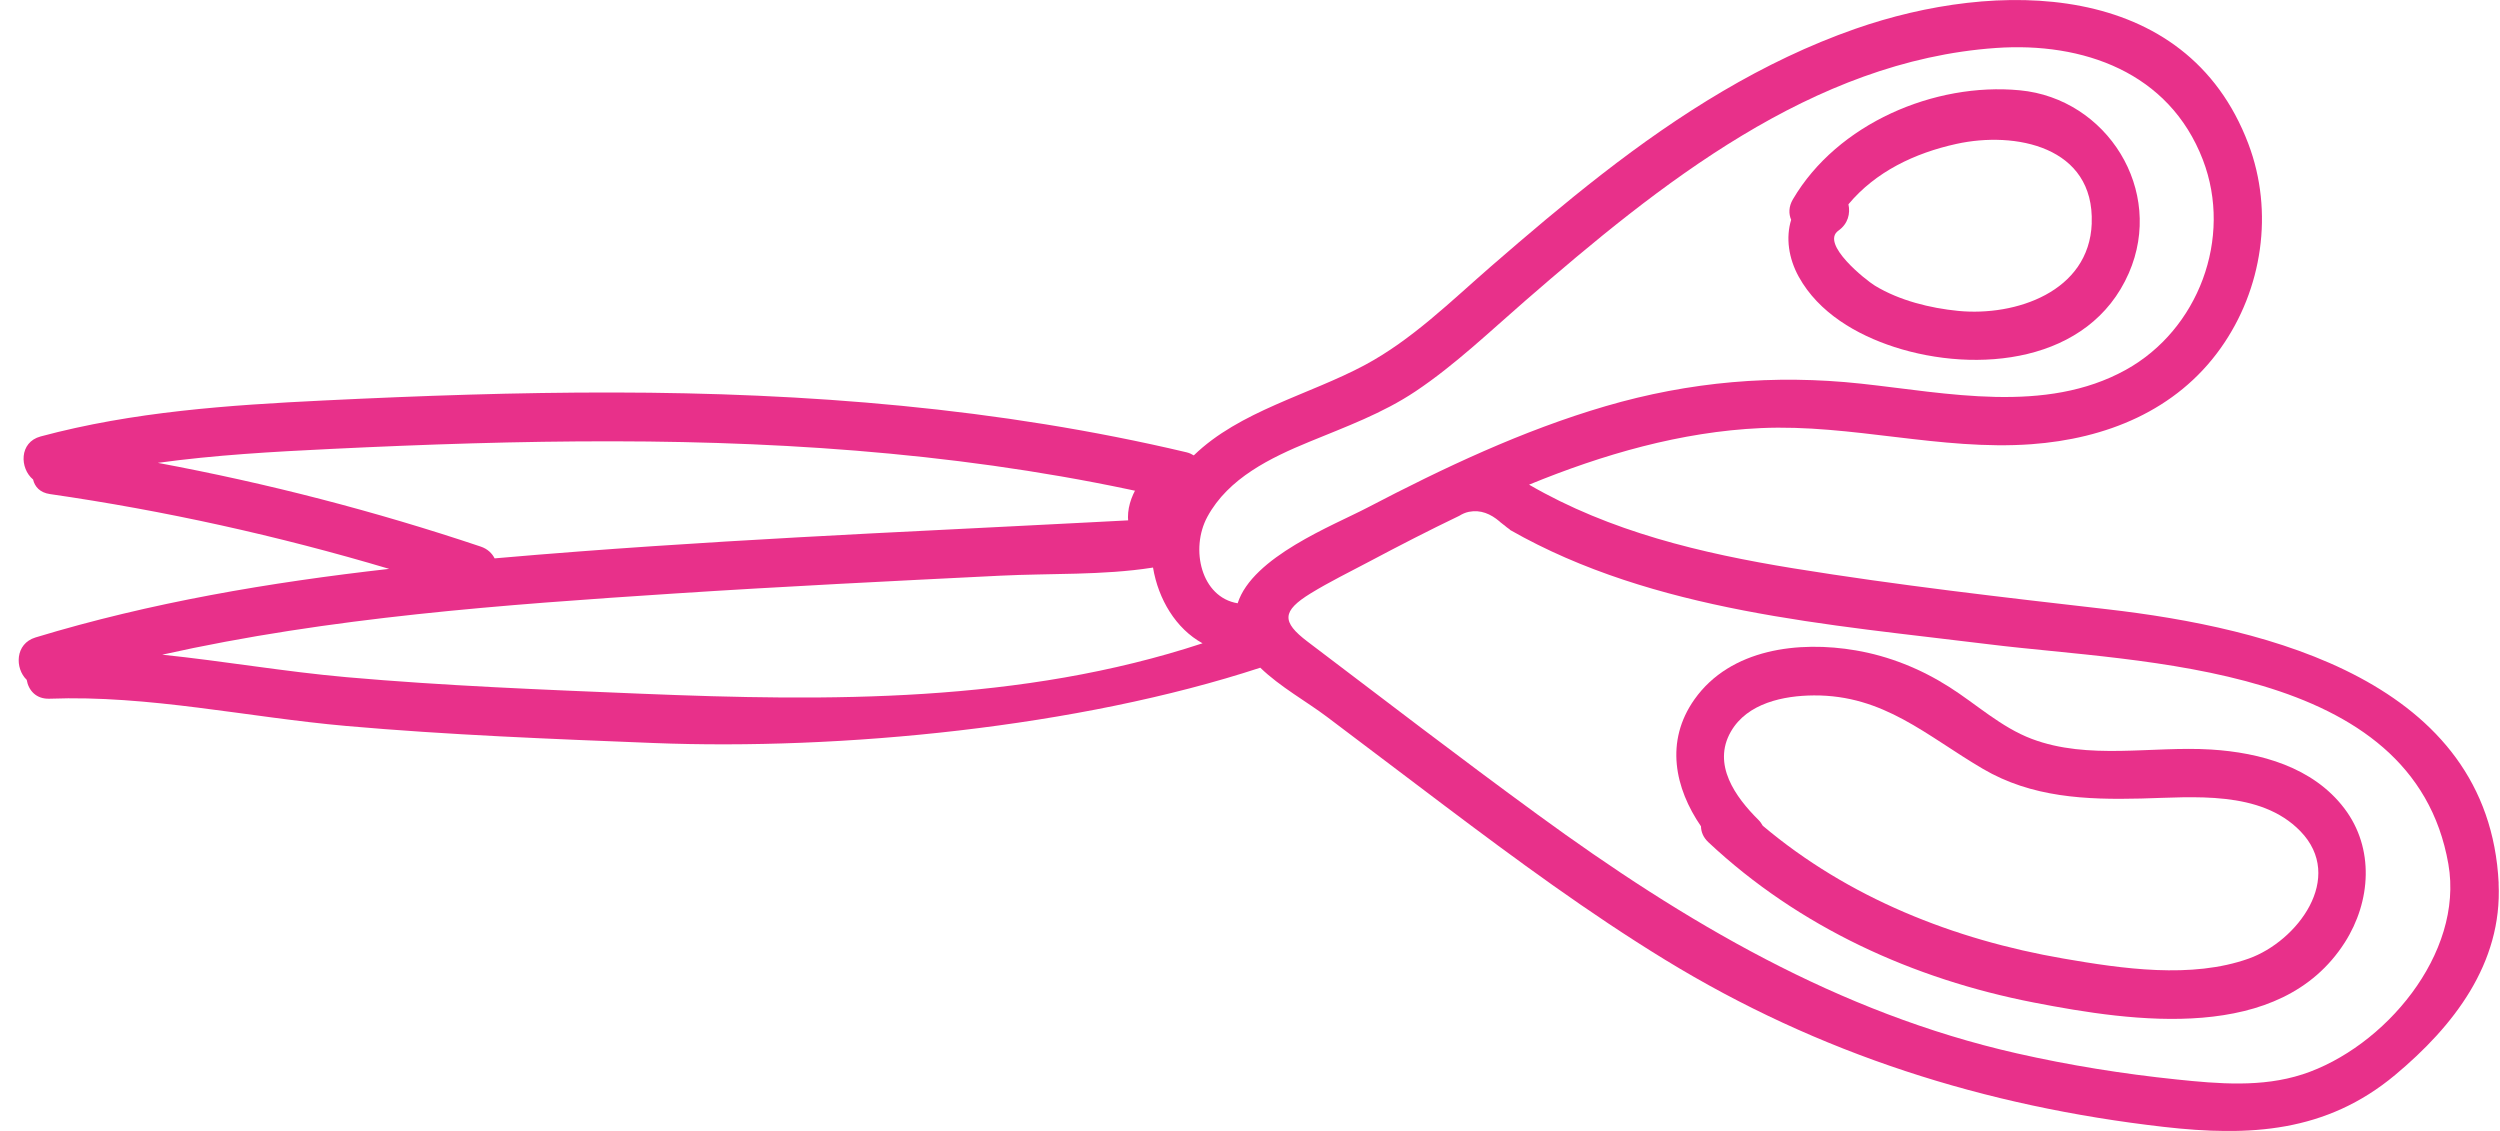 <?xml version="1.0" encoding="UTF-8"?> <svg xmlns="http://www.w3.org/2000/svg" width="126" height="57" viewBox="0 0 126 57" fill="none"><g clip-path="url(#clip0_93_4457)"><path d="M125.933 44.52C125.443 34.33 114.278 31.635 106.199 30.706C100.919 30.1 95.631 29.494 90.382 28.643C85.748 27.889 81.15 26.797 77.065 24.427C80.794 22.898 84.724 21.758 88.751 21.576C93.319 21.371 97.812 22.72 102.376 22.389C106.119 22.118 109.677 20.709 111.924 17.544C114.03 14.579 114.613 10.672 113.318 7.25C110.169 -1.066 100.587 -1.023 93.506 1.453C88.837 3.086 84.64 5.747 80.741 8.777C78.828 10.264 76.982 11.833 75.152 13.421C73.129 15.18 71.166 17.123 68.793 18.395C65.983 19.9 62.472 20.715 60.167 22.952C60.061 22.886 59.943 22.83 59.801 22.796C50.339 20.554 40.622 19.796 30.924 19.782C26.059 19.774 21.194 19.946 16.335 20.183C11.529 20.418 6.717 20.743 2.047 21.997C0.955 22.29 0.992 23.609 1.667 24.166C1.75 24.528 2.013 24.829 2.515 24.901C8.303 25.738 14.011 27.002 19.614 28.671C13.589 29.354 7.607 30.361 1.791 32.127C0.75 32.442 0.746 33.69 1.346 34.264C1.433 34.788 1.817 35.241 2.498 35.215C7.508 35.025 12.489 36.152 17.466 36.59C22.605 37.043 27.765 37.242 32.918 37.447C42.384 37.822 54.342 36.66 63.519 33.652C64.508 34.613 65.878 35.372 66.886 36.134C68.856 37.621 70.822 39.112 72.794 40.597C76.411 43.32 80.062 46.011 83.921 48.373C91.681 53.123 100.057 55.766 109.051 56.795C113.373 57.289 117.234 57.082 120.714 54.179C123.65 51.728 126.124 48.566 125.929 44.524L125.933 44.52ZM7.955 23.328C10.836 22.932 13.749 22.768 16.666 22.627C21.414 22.397 26.169 22.234 30.924 22.242C40.235 22.256 49.544 22.952 58.636 25.051C58.559 25.208 58.484 25.367 58.416 25.535C58.416 25.539 58.413 25.543 58.411 25.547C57.99 25.547 57.589 25.816 57.363 26.199C57.097 26.213 56.831 26.227 56.566 26.241C55.995 26.27 55.424 26.3 54.855 26.33C53.6 26.394 52.346 26.458 51.09 26.522C48.695 26.641 46.298 26.759 43.903 26.884C38.999 27.14 34.094 27.421 29.198 27.793C27.775 27.901 26.352 28.017 24.929 28.142C24.797 27.883 24.573 27.664 24.229 27.548C18.899 25.76 13.466 24.355 7.953 23.328H7.955ZM32.282 34.962C27.342 34.758 22.395 34.565 17.468 34.13C14.375 33.857 11.279 33.319 8.175 32.996C16.634 31.106 25.354 30.479 33.982 29.914C39.453 29.556 44.928 29.288 50.406 29.015C52.917 28.89 55.587 29.001 58.071 28.611C58.085 28.609 58.099 28.605 58.112 28.603C58.378 30.201 59.262 31.684 60.608 32.422C51.459 35.436 41.795 35.352 32.282 34.962ZM62.377 30.405C60.539 30.104 59.974 27.67 60.85 26.049C61.909 24.092 64.05 23.065 66 22.262C67.831 21.506 69.68 20.835 71.342 19.724C73.321 18.401 75.071 16.722 76.868 15.162C83.614 9.301 91.349 3.066 100.594 2.418C104.979 2.111 109.327 3.634 111.025 8.055C112.542 12.004 110.793 16.625 107.134 18.644C103.084 20.881 98.13 19.804 93.797 19.336C89.42 18.863 85.151 19.234 80.92 20.472C76.738 21.696 72.764 23.576 68.905 25.591C67.191 26.486 63.125 28.064 62.377 30.407V30.405ZM116.038 54.15C113.999 54.813 111.801 54.624 109.703 54.405C106.997 54.124 104.3 53.691 101.645 53.089C92.648 51.048 84.901 46.463 77.494 41.053C73.589 38.203 69.751 35.257 65.898 32.336C64.583 31.34 64.605 30.797 66.063 29.902C67.016 29.318 68.035 28.822 69.021 28.298C70.517 27.504 72.022 26.729 73.548 25.997C73.695 25.906 73.851 25.832 74.032 25.796C74.624 25.678 75.13 25.902 75.577 26.28C75.587 26.288 75.597 26.3 75.606 26.31C75.667 26.356 75.728 26.404 75.787 26.452C75.795 26.456 75.809 26.466 75.833 26.482C75.833 26.482 75.833 26.484 75.831 26.486C75.843 26.496 75.854 26.504 75.866 26.514C75.935 26.567 75.929 26.566 75.901 26.546C75.963 26.587 76.023 26.631 76.083 26.679C76.096 26.689 76.106 26.703 76.118 26.715C83.362 30.845 92.179 31.471 100.272 32.476C107.935 33.429 121.633 33.421 123.398 43.549C124.187 48.076 120.161 52.81 116.038 54.152V54.15Z" fill="#E8308A"></path><path d="M62.98 32.276C63.016 32.278 63.022 32.306 63.02 32.34C63.005 32.318 62.992 32.298 62.98 32.276Z" fill="#E8308A"></path><path d="M118.157 40.746C116.575 38.657 113.912 37.93 111.431 37.776C108.465 37.593 105.255 38.32 102.401 37.24C100.856 36.656 99.62 35.498 98.241 34.623C96.802 33.708 95.206 33.066 93.529 32.779C90.678 32.29 87.218 32.685 85.403 35.246C83.902 37.365 84.413 39.726 85.73 41.647C85.734 41.922 85.84 42.203 86.104 42.45C90.668 46.73 96.43 49.346 102.507 50.528C107.512 51.5 114.92 52.603 118.179 47.498C119.499 45.431 119.677 42.749 118.157 40.746ZM113.341 48.311C110.452 49.343 106.941 48.821 103.995 48.311C98.473 47.358 93.155 45.253 88.843 41.617C88.786 41.516 88.719 41.414 88.623 41.32C87.466 40.172 86.283 38.532 87.236 36.873C88.066 35.428 89.906 35.059 91.419 35.049C94.95 35.029 97.085 37.076 99.933 38.747C102.403 40.198 105.127 40.314 107.914 40.246C110.527 40.182 113.922 39.817 115.935 41.888C118.218 44.237 115.774 47.442 113.341 48.311Z" fill="#E8308A"></path><path d="M101.799 4.551C97.493 4.14 92.6 6.233 90.363 10.044C90.144 10.417 90.146 10.776 90.274 11.079C89.997 11.984 90.144 13.019 90.658 13.95C91.66 15.764 93.575 16.872 95.472 17.488C99.618 18.833 105.306 18.317 107.294 13.762C109.116 9.588 106.188 4.967 101.799 4.551ZM105.424 11.257C105.296 14.713 101.573 15.949 98.701 15.67C97.275 15.53 95.732 15.148 94.496 14.398C94.043 14.123 91.725 12.283 92.657 11.623C93.142 11.28 93.264 10.76 93.161 10.296C94.529 8.655 96.499 7.716 98.597 7.254C101.561 6.6 105.568 7.373 105.422 11.257H105.424Z" fill="#E8308A"></path><path d="M59.443 25.678C59.48 25.637 59.626 25.479 59.677 25.425C60.134 24.949 60.145 24.162 59.677 23.687C59.219 23.223 58.418 23.209 57.961 23.687C57.044 24.648 56.436 26.005 57.191 27.269C57.53 27.837 58.282 28.049 58.852 27.71C59.413 27.377 59.628 26.599 59.289 26.029C59.303 25.976 59.319 25.91 59.323 25.876C59.362 25.824 59.445 25.688 59.445 25.678H59.443Z" fill="#E8308A"></path></g><defs><clipPath id="clip0_93_4457"><rect width="125" height="57" fill="white" transform="translate(0.943)"></rect></clipPath></defs></svg> 